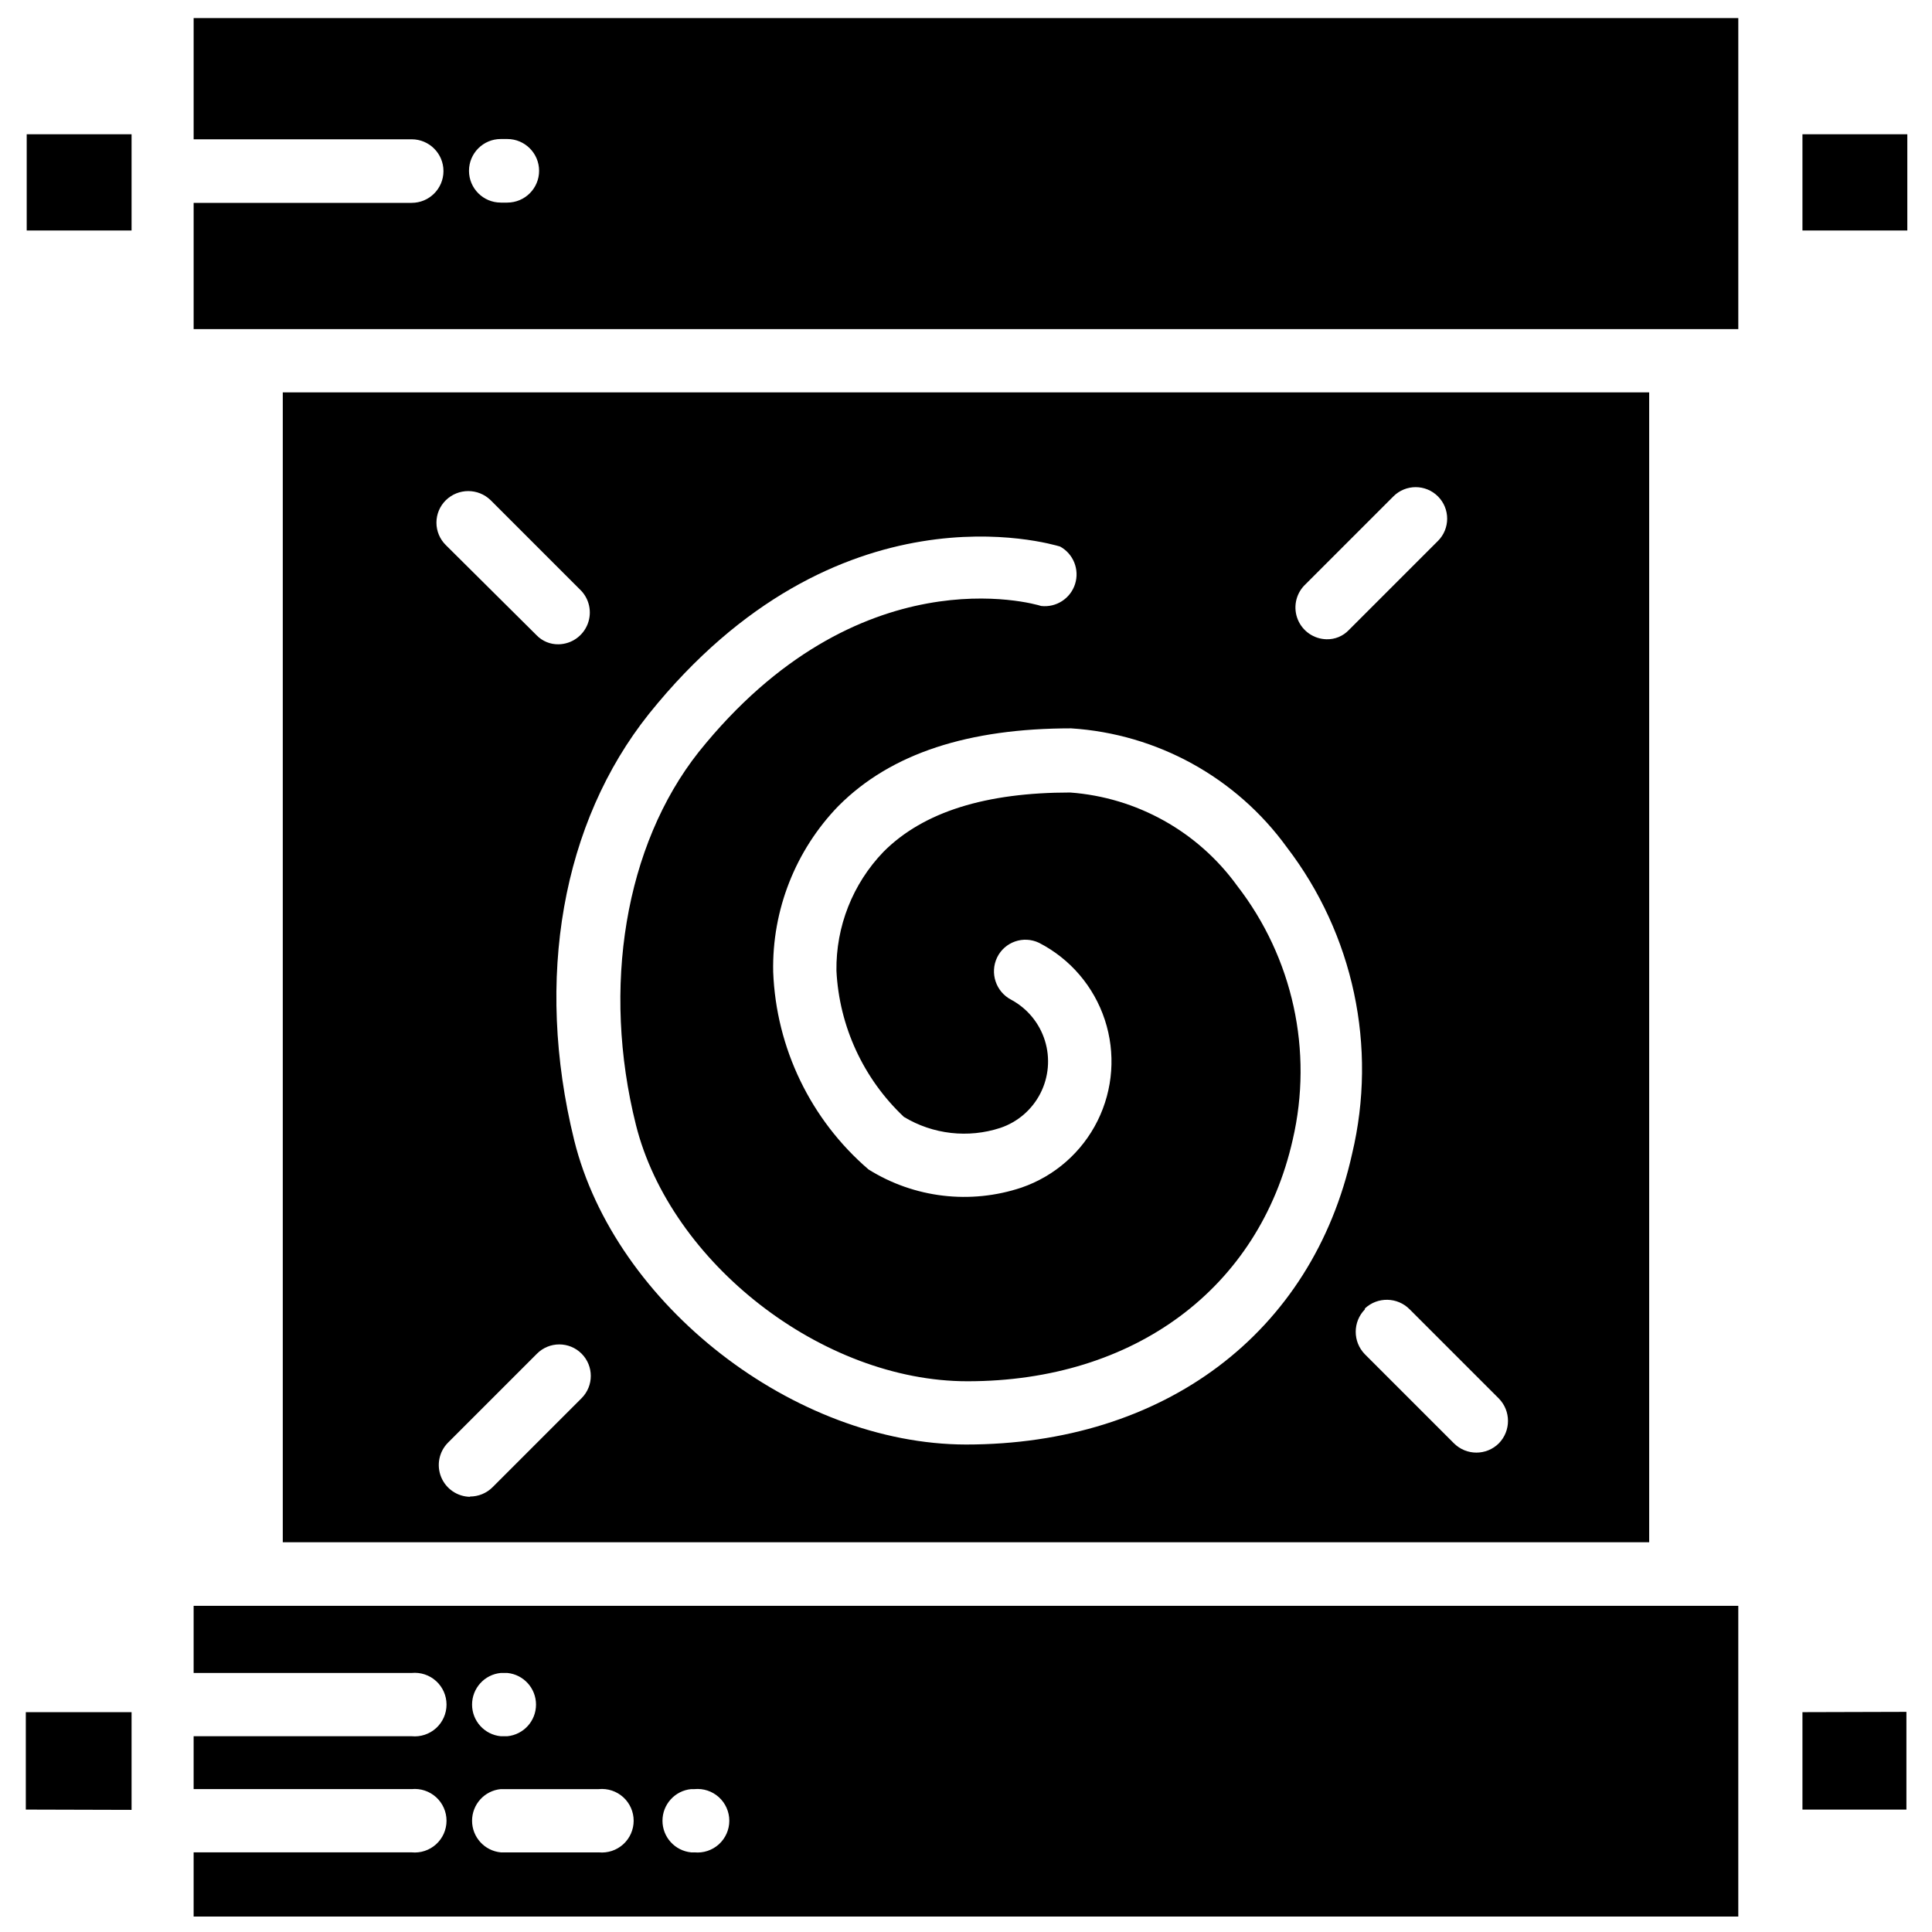<?xml version="1.0" encoding="UTF-8"?>
<!-- Uploaded to: SVG Repo, www.svgrepo.com, Generator: SVG Repo Mixer Tools -->
<svg width="800px" height="800px" version="1.1" viewBox="144 144 512 512" xmlns="http://www.w3.org/2000/svg">
 <defs>
  <clipPath id="a">
   <path d="m150 148.09h500v503.81h-500z"/>
  </clipPath>
 </defs>
 <g clip-path="url(#a)">
  <path d="m581.05 552.71h-362.11v-304.73h362.11zm-430.21 70.848v-25.82h28.027v25.898zm498.38-25.898v25.898h-27.551v-25.82zm-44.555-8.266v62.504h-409.35v-17.004h57.781c2.367 0.23 4.715-0.551 6.477-2.144 1.758-1.598 2.762-3.863 2.762-6.238s-1.004-4.641-2.762-6.238c-1.762-1.594-4.109-2.375-6.477-2.144h-57.781v-14.012h57.781c2.367 0.227 4.715-0.551 6.477-2.148 1.758-1.598 2.762-3.859 2.762-6.234 0-2.379-1.004-4.641-2.762-6.238-1.762-1.598-4.109-2.375-6.477-2.148h-57.781v-17.789h409.35zm44.793-409.82v25.504h-27.789v-25.504zm-498.38 25.504v-25.504h27.789v25.504zm44.238 8.426v-15.742h57.781v-0.004c4.652 0 8.426-3.769 8.426-8.422s-3.773-8.422-8.426-8.422h-57.781v-32.121h409.35v82.422h-409.35zm100.84 232.62c10.785 43.688 58.41 80.609 103.83 80.688 52.508 0 91.789-29.52 102.34-77.066 6.734-28.305 0.375-58.141-17.32-81.238-13.41-18.484-34.359-30.027-57.148-31.488-27 0-47.703 6.535-61.637 20.547l-0.004-0.004c-11.414 11.77-17.652 27.613-17.316 44.008 0.781 20.203 9.938 39.168 25.27 52.348 12.117 7.574 26.988 9.332 40.539 4.801 8.785-3.023 16.027-9.383 20.16-17.703 4.133-8.324 4.82-17.938 1.914-26.766-2.902-8.824-9.164-16.152-17.43-20.395-4.133-1.98-9.086-0.258-11.098 3.856-2.004 4.156-0.328 9.152 3.777 11.258 4.258 2.312 7.445 6.195 8.883 10.824 1.434 4.629 1.004 9.637-1.199 13.953-2.203 4.316-6.004 7.598-10.598 9.152-8.543 2.801-17.887 1.738-25.582-2.914-10.73-10.121-17.137-23.996-17.871-38.73-0.156-11.723 4.312-23.039 12.438-31.488 10.629-10.707 27.316-15.742 49.516-15.742 17.672 1.309 33.863 10.355 44.242 24.715 14.781 19.082 20.188 43.801 14.719 67.309-8.895 39.359-41.957 64-86.199 64-38.574 0-78.719-31.488-87.852-67.938-9.129-36.445-2.91-74.074 16.609-98.793 42.273-52.742 88.875-39.359 90.766-38.73 4 0.465 7.769-1.965 8.996-5.801 1.227-3.832-0.43-8-3.957-9.945-2.441-0.707-59.117-17.711-108.95 44.32-22.984 28.812-30.387 70.062-19.836 112.96zm-9.996-133.82h-0.004c1.535 1.609 3.68 2.496 5.906 2.441 3.422-0.074 6.461-2.207 7.688-5.406 1.227-3.195 0.398-6.816-2.098-9.16l-23.617-23.617v0.004c-3.305-3.231-8.582-3.231-11.887 0-1.594 1.566-2.488 3.707-2.488 5.941 0 2.234 0.895 4.375 2.488 5.945zm-17.633 228.29h-0.004c2.238 0.012 4.394-0.863 5.984-2.441l23.617-23.617h-0.004c3.262-3.258 3.262-8.547 0-11.809-3.258-3.258-8.547-3.258-11.805 0l-23.617 23.617c-2.367 2.406-3.066 5.996-1.781 9.113 1.285 3.121 4.309 5.172 7.684 5.215zm237.18-49.594h-0.004c-3.231 3.305-3.231 8.582 0 11.887l23.617 23.617v-0.004c3.285 3.273 8.602 3.273 11.887 0 3.231-3.301 3.231-8.582 0-11.887l-23.617-23.617v0.004c-3.238-3.297-8.52-3.402-11.887-0.238zm-10.156-177.59c2.223 0.059 4.367-0.828 5.902-2.441l23.617-23.617v0.004c3.258-3.262 3.258-8.551 0-11.809-3.262-3.262-8.547-3.262-11.809 0l-23.617 23.617v-0.004c-2.312 2.414-2.977 5.965-1.699 9.055 1.281 3.086 4.262 5.125 7.606 5.195zm-218.84 290.71h1.73c4.316-0.418 7.609-4.047 7.609-8.383 0-4.34-3.293-7.969-7.609-8.387h-1.73c-4.316 0.418-7.609 4.047-7.609 8.387 0 4.336 3.293 7.965 7.609 8.383zm50.461 30.781h0.867l-0.004-0.004c2.367 0.23 4.719-0.551 6.477-2.144 1.758-1.598 2.762-3.863 2.762-6.238s-1.004-4.641-2.762-6.238c-1.758-1.594-4.109-2.375-6.477-2.144h-0.867 0.004c-4.316 0.418-7.609 4.047-7.609 8.383s3.293 7.965 7.609 8.383zm-50.461 0h25.977v-0.004c2.367 0.23 4.715-0.551 6.477-2.144 1.758-1.598 2.762-3.863 2.762-6.238s-1.004-4.641-2.762-6.238c-1.762-1.594-4.109-2.375-6.477-2.144h-25.977c-4.316 0.418-7.609 4.047-7.609 8.383s3.293 7.965 7.609 8.383zm0-437.21h1.73v-0.004c4.652 0 8.426-3.769 8.426-8.422s-3.773-8.426-8.426-8.426h-1.73c-4.652 0-8.422 3.773-8.422 8.426s3.769 8.422 8.422 8.422z"/>
 </g>
</svg>